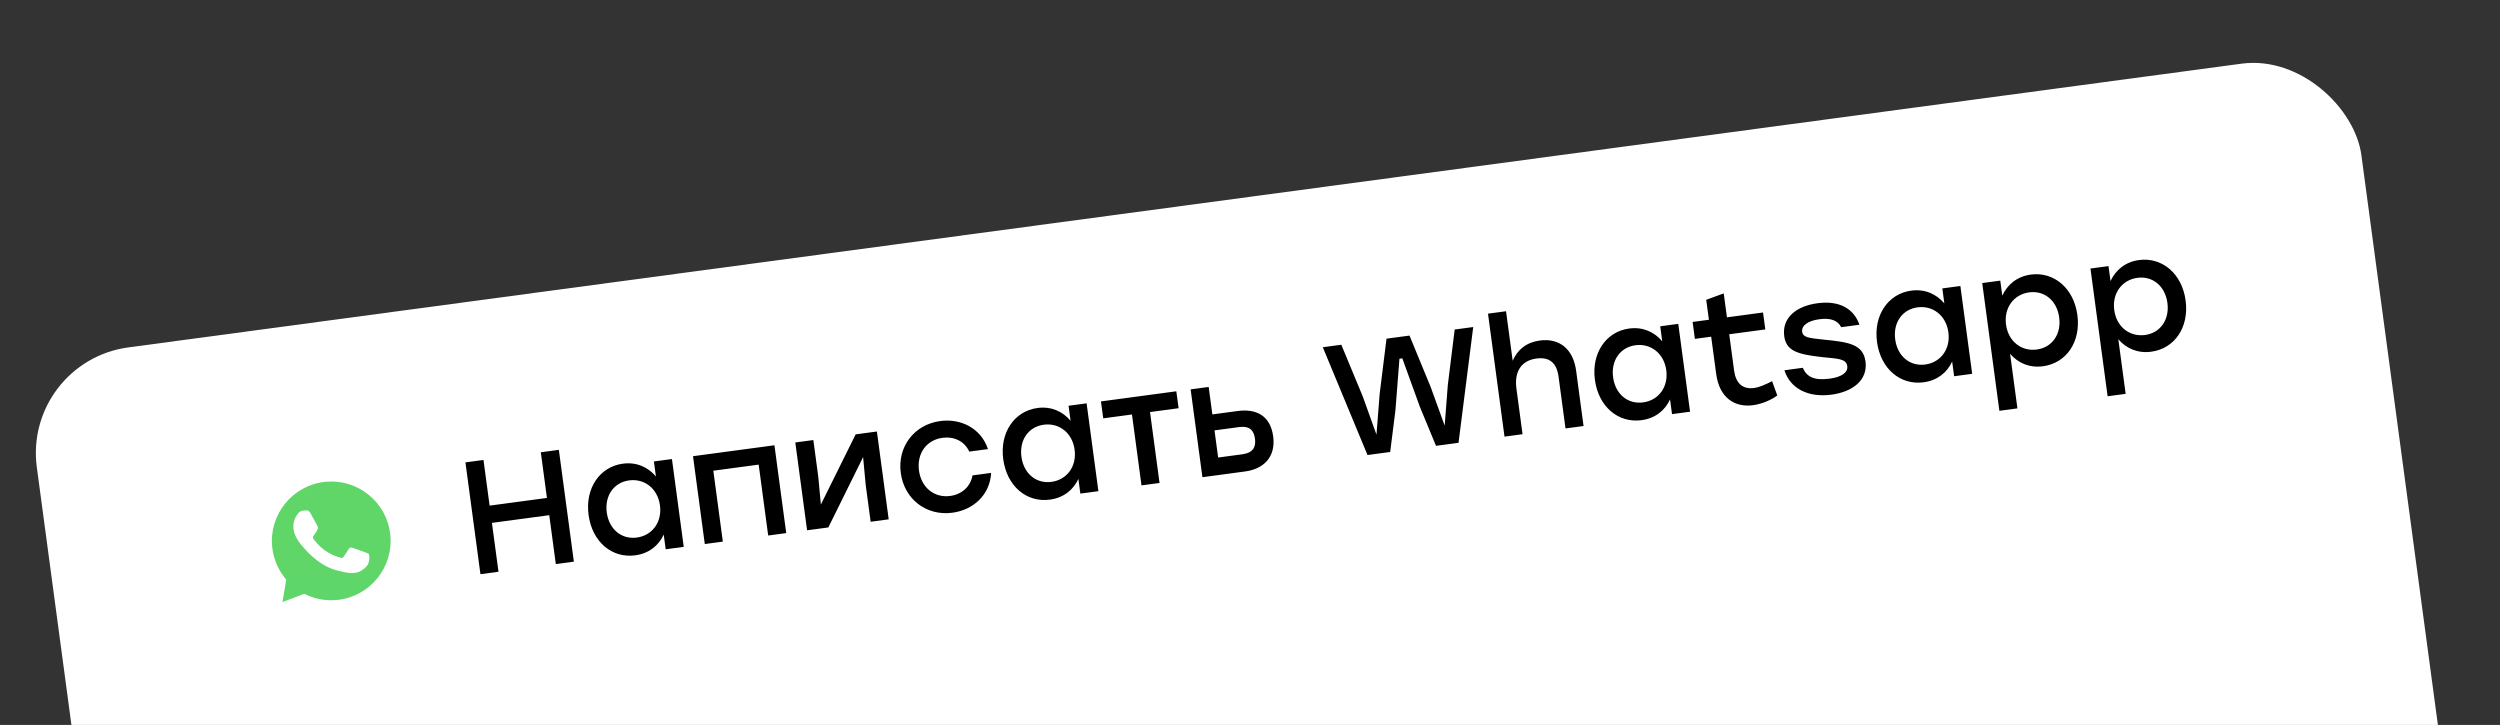 <?xml version="1.0" encoding="UTF-8"?> <svg xmlns="http://www.w3.org/2000/svg" width="469" height="136" viewBox="0 0 469 136" fill="none"><rect x="0" y="0" width="469" height="136" fill="#333333" stroke="none"/> <rect x="4.247" y="67.834" width="440" height="184" rx="20" transform="rotate(-7.647 4.247 67.834)" fill="white"></rect> <path d="M101.455 84.844L102.606 93.412L91.851 94.856L90.7 86.288L87.315 86.743L90.131 107.713L93.517 107.259L92.285 98.092L103.04 96.647L104.271 105.814L107.657 105.36L104.84 84.389L101.455 84.844ZM122.671 86.569L123.049 89.385C121.597 87.659 119.447 86.636 116.841 86.986C112.527 87.566 109.74 91.569 110.416 96.602C111.092 101.635 114.776 104.769 119.18 104.178C121.757 103.832 123.569 102.338 124.514 100.29L124.884 103.046L128.269 102.591L126.056 86.115L122.671 86.569ZM119.465 100.846C116.619 101.228 114.258 99.319 113.831 96.143C113.409 92.998 115.148 90.507 118.024 90.121C120.9 89.735 123.385 91.658 123.807 94.803C124.234 97.979 122.341 100.46 119.465 100.846ZM145.284 83.532L133.391 85.129L130.006 85.584L132.219 102.061L135.604 101.606L133.818 88.305L142.326 87.162L144.112 100.463L147.497 100.009L145.284 83.532ZM160.522 81.486L153.995 94.653L153.508 89.442L152.583 82.552L149.198 83.007L151.411 99.483L155.395 98.948L161.918 85.751L162.408 90.992L163.334 97.882L166.719 97.427L164.506 80.951L160.522 81.486ZM178.679 96.187C182.543 95.668 185.708 92.894 185.94 88.716L182.435 89.186C182.08 91.308 180.413 92.752 178.256 93.041C175.29 93.44 172.832 91.483 172.401 88.277C171.975 85.102 173.766 82.543 176.821 82.133C178.948 81.847 180.929 82.74 181.836 84.723L185.341 84.252C184.057 80.368 180.294 78.464 176.399 78.987C171.486 79.647 168.326 83.823 168.986 88.736C169.646 93.649 173.795 96.843 178.679 96.187ZM200.461 76.121L200.84 78.938C199.388 77.211 197.238 76.188 194.631 76.538C190.317 77.118 187.531 81.121 188.207 86.154C188.883 91.187 192.567 94.322 196.971 93.73C199.547 93.384 201.359 91.89 202.304 89.842L202.674 92.598L206.06 92.144L203.847 75.667L200.461 76.121ZM197.255 90.398C194.409 90.78 192.048 88.871 191.622 85.696C191.199 82.55 192.939 80.06 195.815 79.673C198.691 79.287 201.175 81.21 201.598 84.356C202.024 87.531 200.131 90.012 197.255 90.398ZM220.678 73.406L215.316 74.126L206.538 75.305L206.965 78.481L212.357 77.757L214.144 91.058L217.529 90.603L215.743 77.302L221.105 76.582L220.678 73.406ZM232.201 77.104L227.438 77.744L226.746 72.591L223.361 73.046L225.574 89.523L233.602 88.444C236.987 87.99 239.378 85.808 238.847 81.854C238.316 77.899 235.586 76.65 232.201 77.104ZM233.078 85.221L228.524 85.833L227.84 80.74L232.424 80.124C234.491 79.847 235.227 80.785 235.432 82.312C235.629 83.78 235.145 84.943 233.078 85.221ZM272.901 61.818L271.612 72.208L271.022 79.85L268.407 72.638L264.423 62.956L260.109 63.536L258.82 73.926L258.226 81.538L255.645 74.352L251.631 64.674L248.156 65.141L256.544 85.363L260.798 84.792L261.787 76.943L262.535 67.297L263.074 67.224L266.371 76.327L269.396 83.637L273.62 83.07L276.376 61.351L272.901 61.818ZM288.881 63.88C286.335 64.222 284.69 65.602 283.78 67.676L282.532 58.389L279.147 58.844L282.245 81.911L285.63 81.457L284.484 72.919C284.057 69.743 285.361 67.647 288.237 67.26C290.724 66.927 292.043 68.122 292.385 70.668L293.689 80.374L297.074 79.92L295.678 69.524C295.139 65.51 292.566 63.385 288.881 63.88ZM311.457 61.214L311.835 64.03C310.384 62.304 308.233 61.281 305.627 61.631C301.313 62.211 298.527 66.214 299.202 71.247C299.878 76.28 303.563 79.414 307.966 78.823C310.543 78.477 312.355 76.983 313.3 74.935L313.67 77.691L317.055 77.236L314.842 60.759L311.457 61.214ZM308.251 75.491C305.405 75.873 303.044 73.964 302.618 70.788C302.195 67.643 303.935 65.152 306.811 64.766C309.686 64.38 312.171 66.303 312.594 69.448C313.02 72.624 311.127 75.105 308.251 75.491ZM332.446 71.509C331.218 72.132 330.098 72.648 329.049 72.789C326.922 73.075 325.637 71.905 325.315 69.509L324.402 62.708L331.172 61.799L330.745 58.623L323.975 59.533L323.372 55.039L320.087 56.243L320.59 59.987L317.534 60.398L317.961 63.573L321.016 63.163L321.954 70.143C322.565 74.697 325.487 76.47 328.873 76.015C330.76 75.761 332.589 74.845 333.415 74.185L332.446 71.509ZM343.605 74.036C347.499 73.513 350.441 71.349 349.967 67.814C349.536 64.609 346.855 64.176 342.251 63.727C339.282 63.424 338.227 63.291 338.086 62.243C337.934 61.104 339.121 60.182 341.308 59.889C343.405 59.607 344.752 60.097 345.412 61.381L348.827 60.922C347.826 58.007 345.19 56.318 340.966 56.885C336.831 57.44 334.273 59.736 334.72 63.061C335.09 65.817 337.162 66.484 341.928 67.003C344.773 67.292 346.359 67.292 346.544 68.671C346.709 69.899 345.449 70.739 343.262 71.033C340.416 71.415 338.956 70.757 338.201 68.998L334.756 69.461C335.864 72.941 339.261 74.62 343.605 74.036ZM364.38 54.106L364.759 56.922C363.307 55.196 361.157 54.173 358.55 54.523C354.236 55.103 351.45 59.106 352.126 64.139C352.802 69.172 356.486 72.306 360.89 71.715C363.466 71.369 365.278 69.875 366.223 67.827L366.593 70.583L369.979 70.128L367.766 53.651L364.38 54.106ZM361.174 68.383C358.328 68.765 355.967 66.856 355.541 63.68C355.119 60.535 356.858 58.044 359.734 57.658C362.61 57.272 365.094 59.195 365.517 62.34C365.943 65.516 364.05 67.997 361.174 68.383ZM380.984 51.51C378.378 51.86 376.574 53.414 375.629 55.462L375.251 52.646L371.865 53.101L375.084 77.067L378.469 76.612L377.093 66.367C378.541 68.063 380.687 69.056 383.264 68.71C387.668 68.118 390.394 64.123 389.718 59.09C389.042 54.057 385.298 50.931 380.984 51.51ZM382.11 65.571C379.234 65.957 376.754 64.064 376.327 60.889C375.905 57.743 377.794 55.233 380.67 54.846C383.546 54.46 385.881 56.403 386.303 59.549C386.73 62.724 384.956 65.189 382.11 65.571ZM401.288 48.783C398.681 49.133 396.877 50.687 395.932 52.735L395.554 49.919L392.169 50.374L395.388 74.34L398.773 73.885L397.397 63.64C398.845 65.336 400.991 66.329 403.567 65.983C407.971 65.392 410.698 61.396 410.022 56.363C409.346 51.33 405.602 48.204 401.288 48.783ZM402.414 62.844C399.538 63.23 397.057 61.337 396.631 58.162C396.208 55.016 398.097 52.506 400.973 52.119C403.849 51.733 406.184 53.676 406.607 56.822C407.033 59.997 405.26 62.462 402.414 62.844Z" fill="black"></path> <g clip-path="url(#clip0_149_131)"> <path d="M49.276 102.824C49.514 105.09 50.34 107.241 51.671 109.073L50.547 115.93L57.179 113.424C59.173 114.252 61.344 114.568 63.491 114.342L63.497 114.341C70.587 113.595 75.752 107.218 75.008 100.126C74.648 96.69 72.971 93.599 70.286 91.424C67.602 89.248 64.23 88.249 60.788 88.61C53.697 89.356 48.533 95.733 49.277 102.824" fill="url(#paint0_linear_149_131)"></path> <path d="M48.817 102.868C49.063 105.216 49.918 107.444 51.296 109.341L50.132 116.444L57.002 113.848C59.06 114.704 61.311 115.033 63.541 114.799L63.547 114.799C70.891 114.026 76.241 107.419 75.472 100.074C75.098 96.514 73.361 93.312 70.58 91.059C67.799 88.806 64.307 87.77 60.742 88.144C53.396 88.917 48.047 95.522 48.817 102.868ZM53.688 108.738L53.38 108.347C52.086 106.7 51.286 104.724 51.067 102.632C50.427 96.526 54.873 91.036 60.983 90.393C63.942 90.083 66.844 90.944 69.155 92.817C71.467 94.689 72.911 97.351 73.221 100.31C73.861 106.415 69.415 111.906 63.31 112.549L63.306 112.549C61.318 112.757 59.312 112.429 57.505 111.599L57.075 111.401L52.999 112.942L53.688 108.738L53.688 108.738Z" fill="url(#paint1_linear_149_131)"></path> <path d="M58.227 96.247C57.919 95.719 57.655 95.735 57.417 95.75C57.222 95.762 57 95.786 56.778 95.81C56.556 95.833 56.204 95.955 55.934 96.32C55.664 96.685 54.888 97.581 55.061 99.219C55.233 100.858 56.593 102.315 56.783 102.52C56.973 102.725 59.475 105.969 63 106.948C65.93 107.761 66.479 107.48 67.083 107.36C67.688 107.241 68.969 106.348 69.164 105.541C69.36 104.734 69.29 104.068 69.192 103.937C69.094 103.807 68.864 103.747 68.513 103.616C68.162 103.485 66.441 102.851 66.124 102.772C65.807 102.693 65.579 102.661 65.392 103.018C65.205 103.374 64.646 104.191 64.475 104.434C64.304 104.677 64.113 104.725 63.762 104.594C63.412 104.462 62.302 104.223 60.911 103.223C59.828 102.444 59.045 101.425 58.815 101.112C58.586 100.799 58.741 100.601 58.89 100.417C59.024 100.252 59.182 99.993 59.328 99.781C59.474 99.569 59.515 99.425 59.603 99.191C59.69 98.957 59.614 98.768 59.514 98.611C59.413 98.453 58.592 96.874 58.227 96.247Z" fill="white"></path> </g> <defs> <linearGradient id="paint0_linear_149_131" x1="1612.89" y1="2549.5" x2="1339.75" y2="-45.987" gradientUnits="userSpaceOnUse"> <stop stop-color="#1FAF38"></stop> <stop offset="1" stop-color="#60D669"></stop> </linearGradient> <linearGradient id="paint1_linear_149_131" x1="1668.53" y1="2637.28" x2="1385.59" y2="-51.282" gradientUnits="userSpaceOnUse"> <stop stop-color="#F9F9F9"></stop> <stop offset="1" stop-color="white"></stop> </linearGradient> <clipPath id="clip0_149_131"> <rect width="26.913" height="27.124" fill="white" transform="translate(47.303 89.558) rotate(-6.008)"></rect> </clipPath> </defs> </svg> 